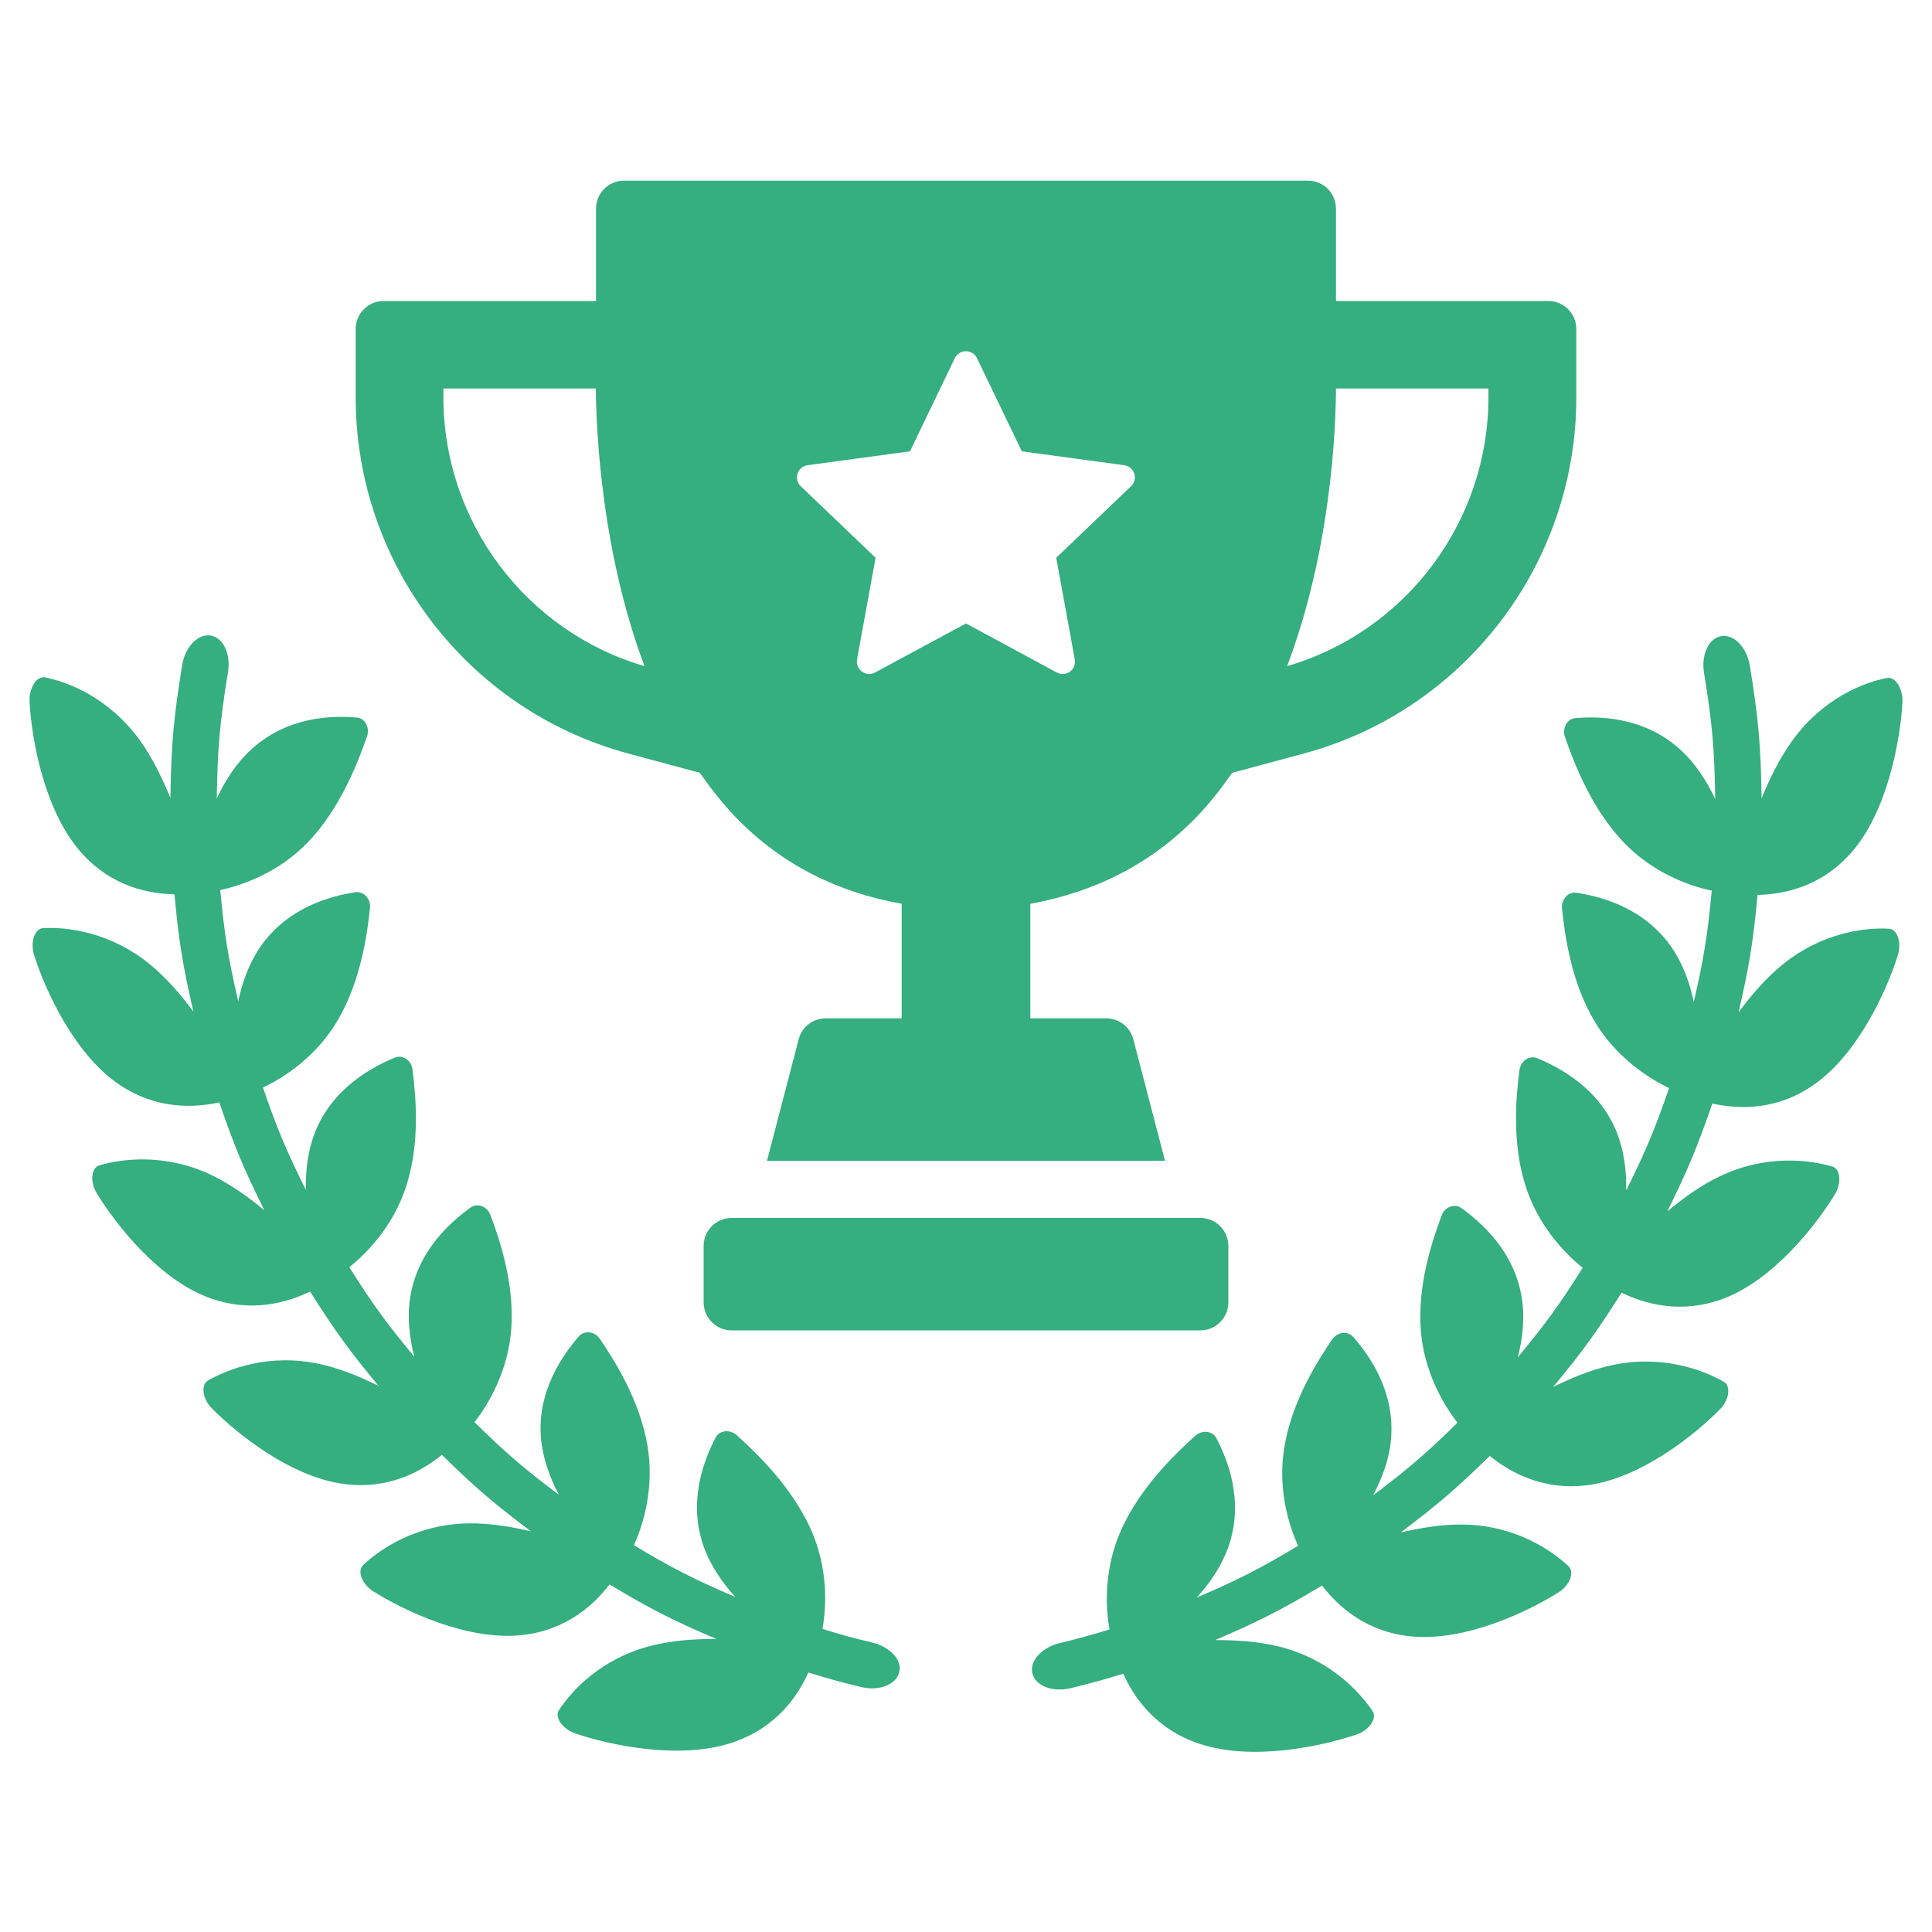 <?xml version="1.0" encoding="UTF-8"?> <svg xmlns="http://www.w3.org/2000/svg" xmlns:xlink="http://www.w3.org/1999/xlink" version="1.1" id="Calque_1" x="0px" y="0px" viewBox="0 0 100 100" style="enable-background:new 0 0 100 100;" xml:space="preserve"> <style type="text/css"> .st0{fill:#35AE80;} </style> <g> <g> <path class="st0" d="M45.16,85.02c-1.05-0.25-1.57-0.39-2.59-0.71c0.23-1.25,0.27-3.21-0.6-5.15c-1.01-2.25-2.85-3.98-3.83-4.87 c-0.36-0.32-0.9-0.27-1.1,0.12c-0.55,1.06-1.46,3.21-0.63,5.6c0.34,0.98,0.95,1.88,1.65,2.65c-2.19-0.94-3.24-1.48-5.25-2.68 c0.53-1.16,1.05-3.04,0.71-5.12c-0.4-2.4-1.74-4.48-2.47-5.56c-0.26-0.39-0.8-0.46-1.09-0.13c-0.78,0.91-2.17,2.78-1.96,5.27 c0.09,1.02,0.45,2.03,0.93,2.93c-1.85-1.39-2.73-2.15-4.37-3.76c0.78-1,1.74-2.7,1.9-4.79c0.18-2.41-0.62-4.73-1.08-5.94 c-0.16-0.44-0.67-0.63-1.02-0.38c-0.97,0.7-2.75,2.2-3.13,4.67c-0.16,1.01-0.04,2.06,0.21,3.05c-1.46-1.77-2.14-2.69-3.36-4.63 c0.99-0.79,2.32-2.22,2.95-4.21c0.74-2.3,0.48-4.74,0.32-6.03c-0.06-0.47-0.51-0.77-0.91-0.61c-1.1,0.46-3.18,1.51-4.12,3.83 c-0.38,0.95-0.51,2-0.49,3.02c-1.02-2.06-1.47-3.12-2.22-5.3c1.15-0.54,2.77-1.63,3.84-3.43c1.24-2.08,1.56-4.55,1.7-5.86 c0.05-0.47-0.32-0.88-0.75-0.82c-1.18,0.18-3.45,0.73-4.9,2.79c-0.59,0.85-0.96,1.85-1.17,2.86c-0.52-2.26-0.71-3.42-0.93-5.76 c1.24-0.27,3.07-0.95,4.54-2.48c1.7-1.77,2.59-4.16,3.05-5.45c0.17-0.46-0.09-0.97-0.52-1c-1.19-0.1-3.53-0.1-5.43,1.62 c-0.78,0.7-1.38,1.62-1.82,2.57c0.04-2.59,0.15-3.9,0.58-6.53c0.15-0.92-0.22-1.77-0.87-1.9c-0.65-0.13-1.34,0.55-1.5,1.52 c-0.45,2.77-0.57,4.15-0.61,6.88c-0.42-1.01-0.92-2.06-1.57-2.97c-1.61-2.23-3.75-3.04-4.93-3.27c-0.43-0.08-0.83,0.57-0.79,1.28 c0.11,1.98,0.78,5.63,2.64,7.75c1.61,1.84,3.59,2.17,4.86,2.2c0.23,2.47,0.43,3.68,0.98,6.07c-0.64-0.86-1.37-1.72-2.22-2.42 c-2.08-1.72-4.36-1.97-5.56-1.9c-0.43,0.02-0.67,0.72-0.47,1.38c0.58,1.83,2.07,5.11,4.37,6.69c1.99,1.36,3.98,1.22,5.22,0.95 c0.79,2.3,1.26,3.42,2.33,5.58c-0.82-0.68-1.73-1.33-2.71-1.81c-2.42-1.16-4.68-0.85-5.83-0.51c-0.42,0.12-0.49,0.85-0.14,1.43 c0.98,1.61,3.18,4.42,5.76,5.4c2.24,0.85,4.15,0.25,5.29-0.3c1.29,2.04,2,3.02,3.54,4.88c-0.95-0.47-1.98-0.9-3.05-1.13 c-2.61-0.57-4.75,0.26-5.78,0.86c-0.37,0.22-0.28,0.94,0.19,1.42c1.32,1.34,4.09,3.56,6.84,3.93c2.38,0.32,4.1-0.71,5.08-1.51 c1.73,1.7,2.66,2.49,4.61,3.96c-1.04-0.24-2.15-0.43-3.25-0.41c-2.68,0.04-4.57,1.34-5.44,2.16c-0.31,0.3-0.06,0.98,0.52,1.35 c1.6,1.01,4.84,2.55,7.62,2.28c2.41-0.23,3.85-1.63,4.62-2.63c2.12,1.27,3.22,1.84,5.53,2.82c-1.1,0-2.24,0.07-3.32,0.34 c-2.64,0.65-4.18,2.35-4.83,3.35c-0.24,0.36,0.18,0.97,0.84,1.2c1.82,0.62,5.42,1.38,8.12,0.48c2.34-0.78,3.43-2.47,3.95-3.63 c1.07,0.33,1.62,0.48,2.73,0.75c0.95,0.23,1.85-0.14,1.98-0.79C46.7,85.92,46.06,85.24,45.16,85.02z"></path> <path class="st0" d="M97.77,48.07c-1.2-0.07-3.48,0.18-5.56,1.9c-0.85,0.7-1.58,1.57-2.22,2.42c0.55-2.39,0.75-3.6,0.98-6.07 c1.27-0.03,3.25-0.36,4.86-2.2c1.86-2.12,2.52-5.76,2.64-7.75c0.04-0.72-0.37-1.36-0.79-1.28c-1.18,0.22-3.32,1.03-4.93,3.27 c-0.65,0.91-1.16,1.95-1.57,2.97c-0.04-2.73-0.16-4.11-0.61-6.88c-0.16-0.97-0.85-1.65-1.5-1.52c-0.65,0.13-1.02,0.98-0.87,1.9 c0.43,2.63,0.54,3.94,0.58,6.53c-0.45-0.95-1.04-1.87-1.82-2.57c-1.9-1.72-4.24-1.72-5.43-1.62c-0.43,0.04-0.69,0.54-0.52,1 c0.45,1.29,1.35,3.68,3.05,5.45c1.47,1.53,3.3,2.22,4.54,2.48c-0.22,2.34-0.41,3.49-0.93,5.76c-0.21-1.01-0.58-2.01-1.17-2.86 c-1.45-2.06-3.71-2.61-4.9-2.79c-0.43-0.07-0.8,0.34-0.75,0.82c0.14,1.31,0.45,3.78,1.7,5.86c1.08,1.8,2.7,2.88,3.84,3.43 c-0.75,2.18-1.2,3.24-2.22,5.3c0.02-1.02-0.11-2.07-0.49-3.02c-0.94-2.32-3.01-3.37-4.12-3.83c-0.4-0.16-0.85,0.14-0.91,0.61 c-0.17,1.29-0.42,3.73,0.32,6.03c0.64,1.99,1.96,3.42,2.95,4.21c-1.22,1.94-1.9,2.87-3.36,4.63c0.26-0.99,0.37-2.04,0.21-3.05 c-0.38-2.47-2.16-3.97-3.13-4.67c-0.35-0.25-0.86-0.06-1.02,0.38c-0.45,1.21-1.26,3.53-1.08,5.94c0.16,2.09,1.12,3.79,1.9,4.79 c-1.64,1.61-2.52,2.36-4.37,3.76c0.48-0.91,0.85-1.91,0.93-2.93c0.21-2.5-1.17-4.37-1.96-5.27c-0.28-0.33-0.82-0.26-1.09,0.13 c-0.73,1.08-2.07,3.16-2.47,5.56c-0.35,2.08,0.18,3.96,0.71,5.12c-2.01,1.2-3.06,1.74-5.25,2.68c0.71-0.77,1.31-1.67,1.65-2.65 c0.83-2.39-0.08-4.54-0.63-5.6c-0.2-0.39-0.75-0.44-1.1-0.12c-0.98,0.89-2.82,2.62-3.83,4.87c-0.87,1.95-0.83,3.91-0.6,5.15 c-1.02,0.31-1.54,0.45-2.59,0.71c-0.9,0.22-1.55,0.9-1.41,1.54c0.13,0.65,1.03,1.02,1.98,0.79c1.11-0.27,1.65-0.42,2.73-0.75 c0.52,1.16,1.61,2.85,3.95,3.63c2.7,0.9,6.29,0.14,8.12-0.48c0.66-0.22,1.08-0.84,0.84-1.2c-0.66-1-2.2-2.69-4.83-3.35 c-1.08-0.27-2.22-0.34-3.32-0.34c2.3-0.99,3.41-1.56,5.53-2.82c0.78,1.01,2.22,2.4,4.62,2.63c2.78,0.27,6.02-1.27,7.62-2.28 c0.58-0.36,0.84-1.05,0.52-1.35c-0.87-0.82-2.76-2.12-5.44-2.16c-1.1-0.02-2.21,0.17-3.25,0.41c1.95-1.47,2.88-2.27,4.61-3.96 c0.99,0.8,2.71,1.82,5.08,1.51c2.75-0.37,5.52-2.59,6.84-3.93c0.48-0.48,0.57-1.21,0.19-1.42c-1.04-0.6-3.17-1.42-5.78-0.86 c-1.07,0.23-2.1,0.66-3.05,1.13c1.54-1.86,2.25-2.84,3.54-4.88c1.14,0.55,3.05,1.15,5.29,0.3c2.58-0.98,4.78-3.79,5.76-5.4 c0.35-0.58,0.28-1.31-0.14-1.43c-1.15-0.34-3.42-0.65-5.83,0.51c-0.99,0.47-1.89,1.13-2.71,1.81c1.07-2.17,1.54-3.29,2.33-5.58 c1.24,0.27,3.24,0.42,5.22-0.95c2.3-1.58,3.79-4.86,4.37-6.69C98.45,48.79,98.2,48.09,97.77,48.07z"></path> <path class="st0" d="M32.51,39l3.71,1c0.57,0.81,1.18,1.6,1.88,2.32c2.36,2.44,5.27,3.87,8.57,4.46v5.93h-3.93 c-0.66,0-1.24,0.44-1.4,1.08l-1.64,6.29h20.6l-1.64-6.29c-0.17-0.64-0.74-1.08-1.4-1.08h-3.93v-5.93c3.3-0.6,6.2-2.03,8.57-4.46 c0.7-0.72,1.31-1.51,1.88-2.32l3.71-1c8.31-2.24,14.1-9.81,14.1-18.43v-3.54c0-0.8-0.65-1.45-1.45-1.45H69.15V10.8 c0-0.8-0.65-1.45-1.45-1.45H32.3c-0.8,0-1.45,0.65-1.45,1.45v4.78H19.86c-0.8,0-1.45,0.65-1.45,1.45v3.54 C18.41,29.19,24.21,36.76,32.51,39z M69.15,20.11h7.89v0.46c0,6.44-4.28,12.12-10.42,13.91C68.89,28.49,69.14,22.23,69.15,20.11z M41.8,24.08l5.3-0.72l2.32-4.82c0.23-0.48,0.92-0.48,1.15,0l2.32,4.82l5.3,0.72c0.53,0.07,0.74,0.72,0.35,1.09l-3.87,3.7 l0.96,5.26c0.1,0.53-0.46,0.93-0.93,0.68L50,32.27l-4.71,2.54c-0.47,0.25-1.02-0.15-0.93-0.68l0.96-5.26l-3.87-3.7 C41.06,24.8,41.28,24.15,41.8,24.08z M22.95,20.11h7.89c0.02,2.2,0.29,8.43,2.52,14.37c-6.13-1.79-10.41-7.47-10.41-13.91V20.11z"></path> <path class="st0" d="M37.87,63.04c-0.8,0-1.45,0.65-1.45,1.45v2.92c0,0.8,0.65,1.45,1.45,1.45h24.26c0.8,0,1.45-0.65,1.45-1.45 v-2.92c0-0.8-0.65-1.45-1.45-1.45H37.87z"></path> </g> </g> <g> </g> <g> </g> <g> </g> <g> </g> <g> </g> <g> </g> </svg> 